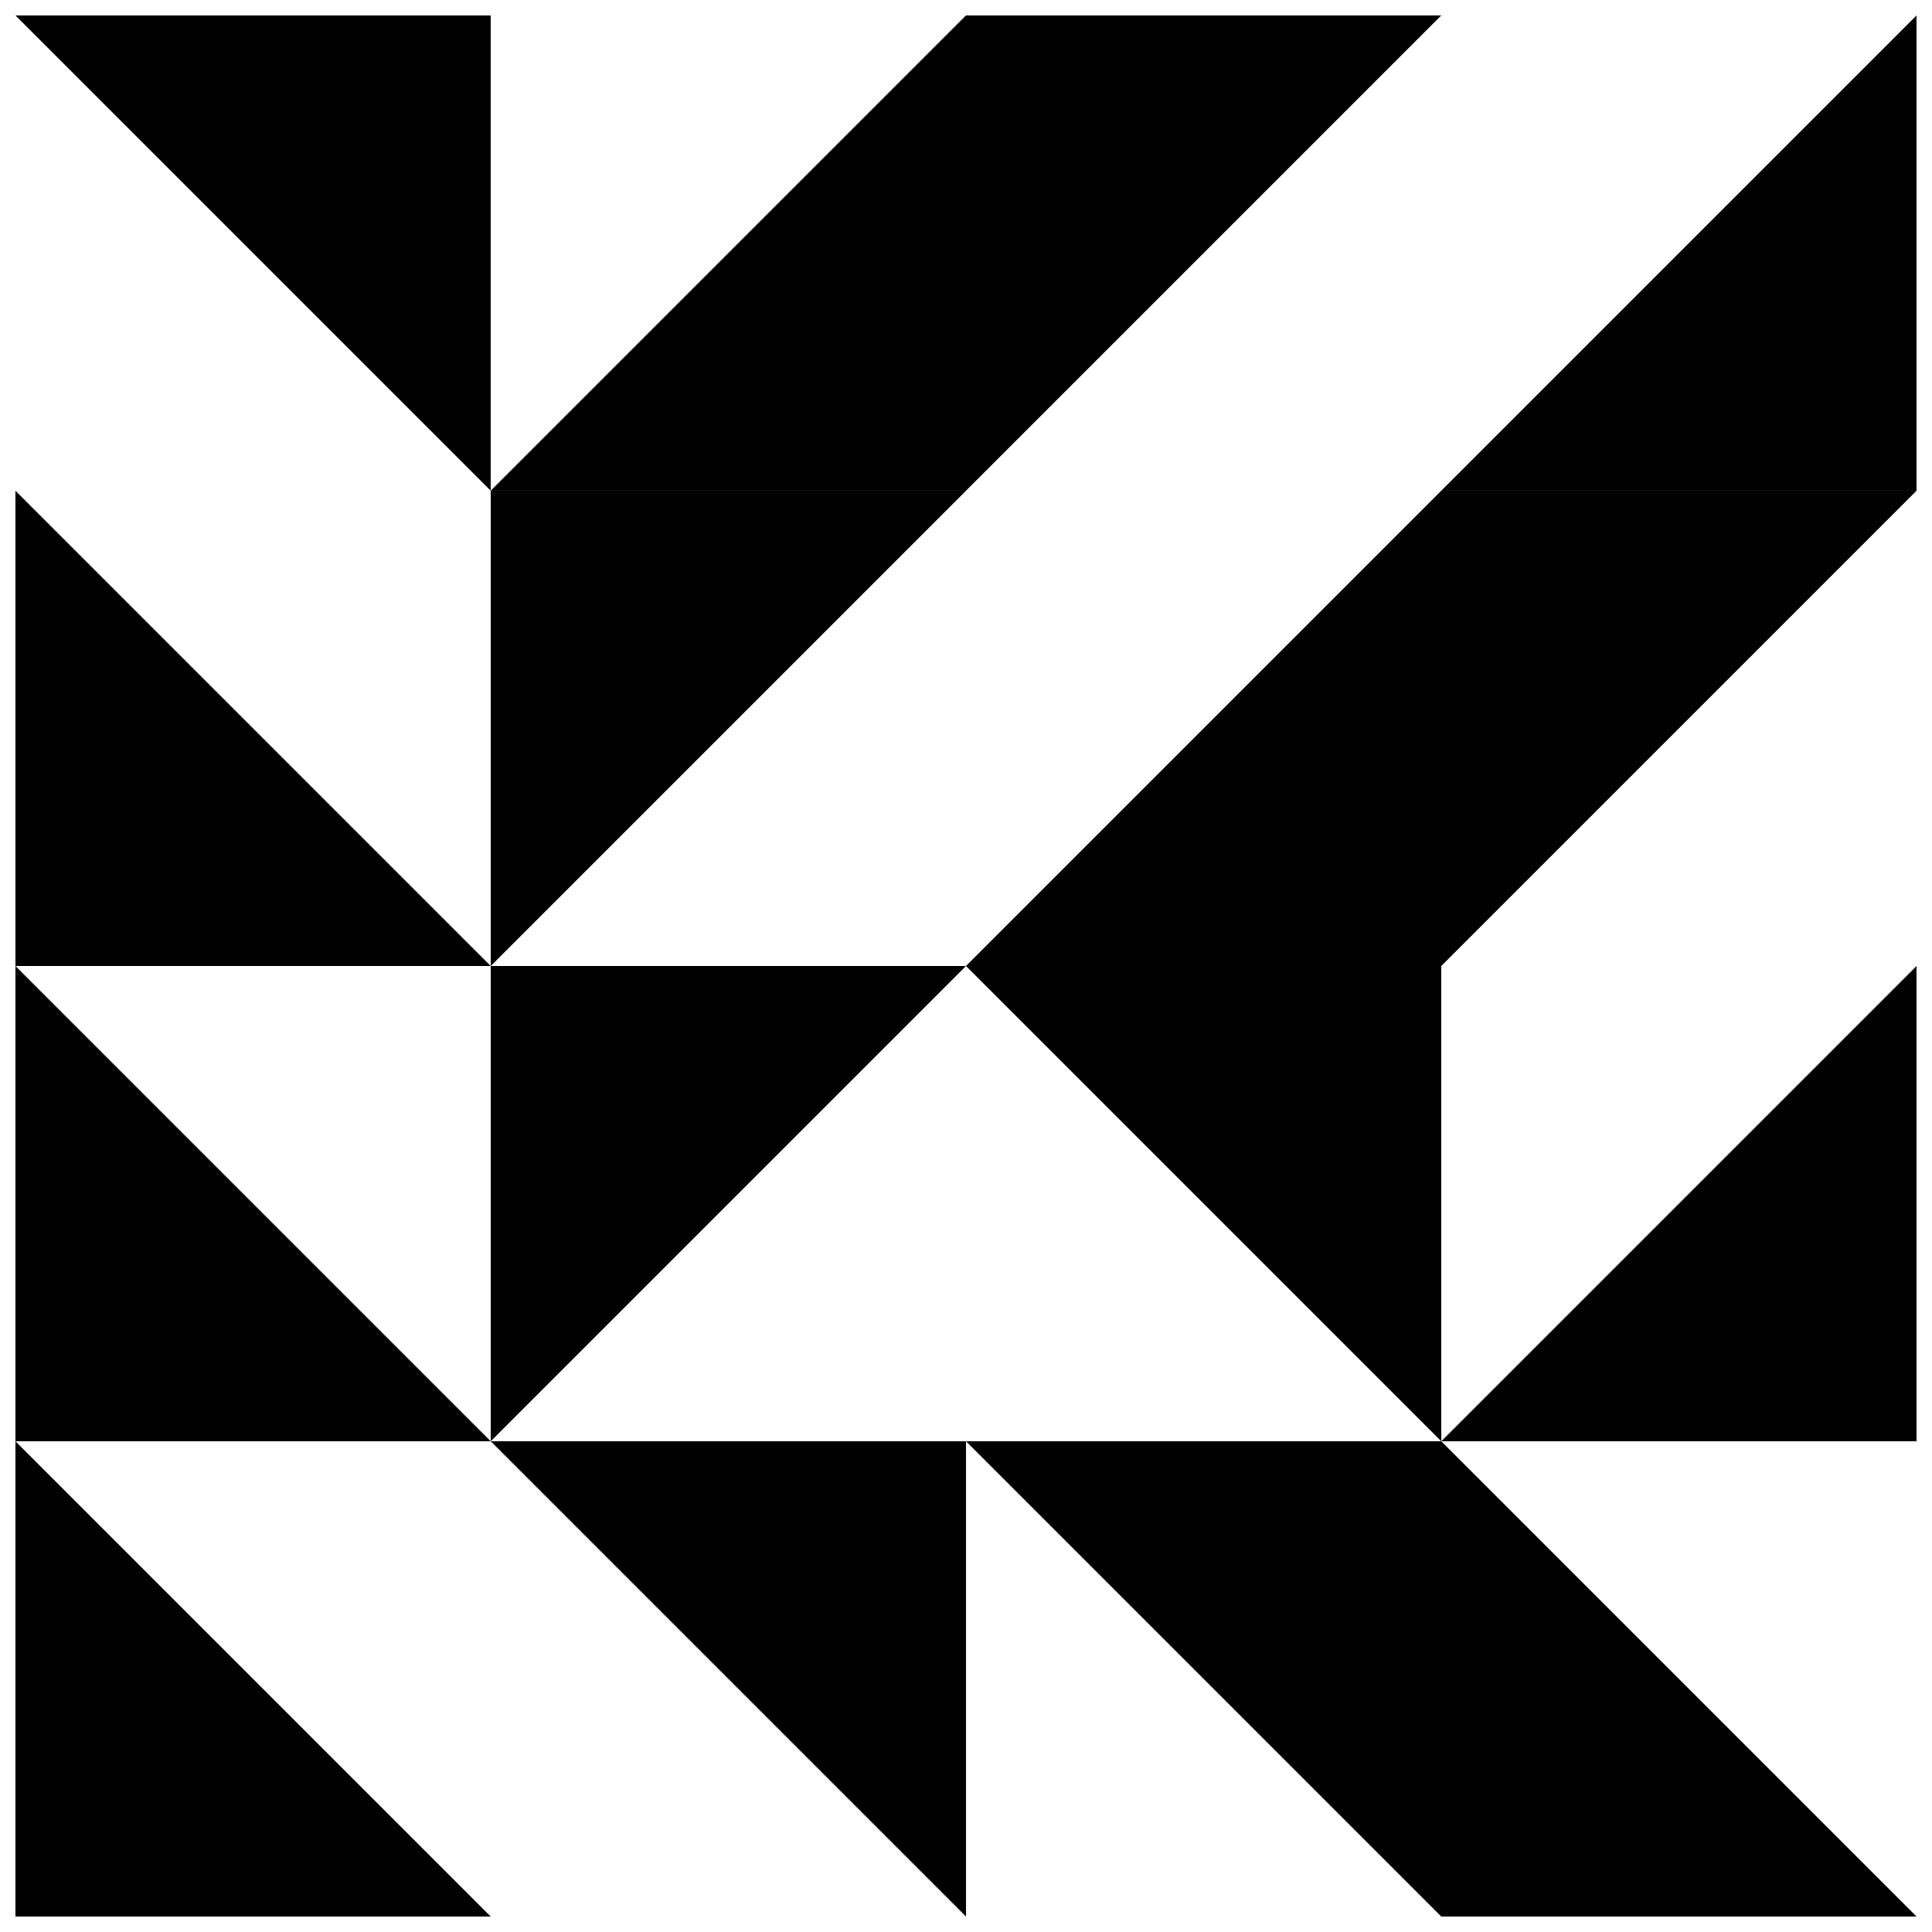 <?xml version="1.0" encoding="UTF-8"?>
<!-- Uploaded to: ICON Repo, www.svgrepo.com, Generator: ICON Repo Mixer Tools -->
<svg width="800px" height="800px" version="1.1" viewBox="144 144 512 512" xmlns="http://www.w3.org/2000/svg">
 <defs>
  <clipPath id="l">
   <path d="m525 274h126.9v126h-126.9z"/>
  </clipPath>
  <clipPath id="h">
   <path d="m400 148.09h126v126.91h-126z"/>
  </clipPath>
  <clipPath id="g">
   <path d="m525 148.09h126.9v126.91h-126.9z"/>
  </clipPath>
  <clipPath id="f">
   <path d="m274 148.09h126v126.91h-126z"/>
  </clipPath>
  <clipPath id="e">
   <path d="m525 525h126.9v126.9h-126.9z"/>
  </clipPath>
  <clipPath id="d">
   <path d="m148.09 525h126.91v126.9h-126.91z"/>
  </clipPath>
  <clipPath id="c">
   <path d="m400 525h126v126.9h-126z"/>
  </clipPath>
  <clipPath id="b">
   <path d="m274 525h126v126.9h-126z"/>
  </clipPath>
  <clipPath id="a">
   <path d="m148.09 148.09h126.91v126.91h-126.91z"/>
  </clipPath>
  <clipPath id="k">
   <path d="m525 400h126.9v126h-126.9z"/>
  </clipPath>
  <clipPath id="j">
   <path d="m148.09 400h126.91v126h-126.91z"/>
  </clipPath>
  <clipPath id="i">
   <path d="m148.09 274h126.91v126h-126.91z"/>
  </clipPath>
 </defs>
 <path d="m274.05 525.95 125.95-125.95h-125.95z"/>
 <g clip-path="url(#l)">
  <path d="m525.95 274.05v125.95l125.95-125.95z"/>
 </g>
 <g clip-path="url(#h)">
  <path d="m400 148.09v125.95l125.95-125.95z"/>
 </g>
 <path d="m274.05 274.05v125.95l125.95-125.95z"/>
 <g clip-path="url(#g)">
  <path d="m651.9 148.09-125.95 125.95h125.95z"/>
 </g>
 <g clip-path="url(#f)">
  <path d="m400 148.09-125.95 125.95h125.95z"/>
 </g>
 <path d="m525.95 274.05-125.95 125.95h125.95z"/>
 <g clip-path="url(#e)">
  <path d="m525.95 525.95v125.95h125.95z"/>
 </g>
 <g clip-path="url(#d)">
  <path d="m148.09 525.95v125.95h125.95z"/>
 </g>
 <g clip-path="url(#c)">
  <path d="m400 525.95 125.95 125.95v-125.95z"/>
 </g>
 <g clip-path="url(#b)">
  <path d="m274.05 525.95 125.95 125.95v-125.95z"/>
 </g>
 <g clip-path="url(#a)">
  <path d="m148.09 148.09 125.95 125.95v-125.95z"/>
 </g>
 <path d="m525.95 400v125.95l-125.95-125.95z"/>
 <g clip-path="url(#k)">
  <path d="m651.9 525.95h-125.95l125.95-125.95z"/>
 </g>
 <g clip-path="url(#j)">
  <path d="m148.09 525.95v-125.95l125.95 125.95z"/>
 </g>
 <g clip-path="url(#i)">
  <path d="m148.09 400v-125.95l125.95 125.95z"/>
 </g>
</svg>